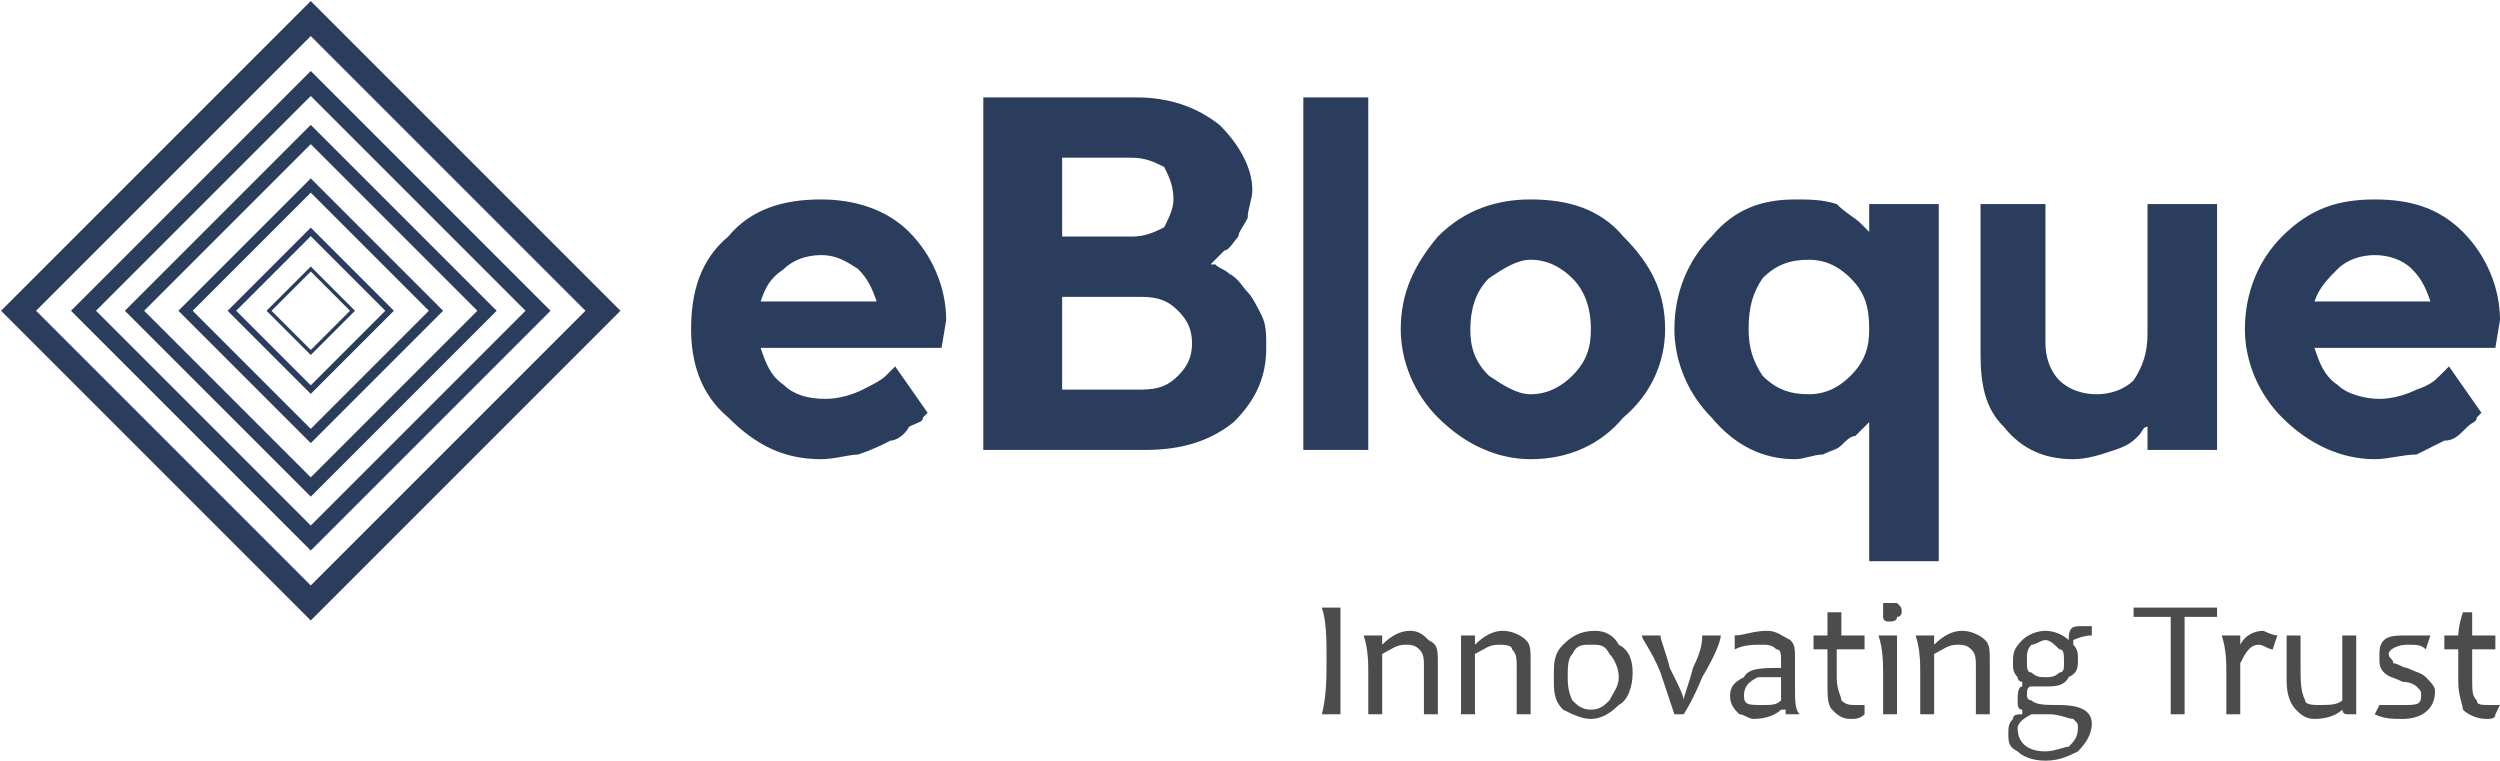 <svg width="539" height="164" viewBox="0 0 539 164" fill="none" xmlns="http://www.w3.org/2000/svg">
<path fill-rule="evenodd" clip-rule="evenodd" d="M54 54L55 48C55 41 52 34 47 29C42 24 35 22 28 22C20 22 13 24 8 30C2 35 0 42 0 50C0 57 2 64 8 69C14 75 20 78 28 78C31 78 34 77 36 77C39 76 41 75 43 74C44 74 46 73 47 71C49 70 50 70 50 69L51 68L44 58L42 60C41 61 39 62 37 63C35 64 32 65 29 65C25 65 22 64 20 62C17 60 16 57 15 54H54ZM28 34C31 34 33 35 36 37C38 39 39 41 40 44H15C16 41 17 39 20 37C22 35 25 34 28 34ZM98 76C106 76 112 74 117 70C122 65 124 60 124 54C124 51 124 49 123 47C122 45 121 43 120 42C119 41 118 39 116 38C115 37 114 37 113 36H112L113 35C113 35 114 34 115 33C116 33 117 31 118 30C118 29 119 28 120 26C120 24 121 22 121 20C121 15 118 10 114 6C109 2 103 0 96 0H63V76H98ZM80 63V43H97C101 43 103 44 105 46C107 48 108 50 108 53C108 56 107 58 105 60C103 62 101 63 97 63H80ZM95 13C98 13 100 14 102 15C103 17 104 19 104 22C104 24 103 26 102 28C100 29 98 30 95 30H80V13H95ZM146 0H132V76H146V0ZM168 50C168 46 169 42 172 39C175 37 178 35 181 35C185 35 188 37 190 39C193 42 194 46 194 50C194 54 193 57 190 60C188 62 185 64 181 64C178 64 175 62 172 60C169 57 168 54 168 50ZM210 50C210 42 207 36 201 30C196 24 189 22 181 22C174 22 167 24 161 30C156 36 153 42 153 50C153 57 156 64 161 69C167 75 174 78 181 78C189 78 196 75 201 69C207 64 210 57 210 50ZM238 78C240 78 242 77 244 77C246 76 247 76 248 75C249 74 250 73 251 73C252 72 253 71 253 71C254 70 254 70 254 70V100H269V23H254V29L252 27C251 26 249 25 247 23C244 22 241 22 238 22C231 22 225 24 220 30C215 35 212 42 212 50C212 57 215 64 220 69C225 75 231 78 238 78ZM241 35C244 35 247 36 250 39C253 42 254 45 254 50C254 54 253 57 250 60C247 63 244 64 241 64C237 64 234 63 231 60C229 57 228 54 228 50C228 45 229 42 231 39C234 36 237 35 241 35ZM314 76H329V23H314V51C314 55 313 58 311 61C309 63 306 64 303 64C300 64 297 63 295 61C293 59 292 56 292 53V23H278V55C278 62 279 67 283 71C287 76 292 78 298 78C301 78 304 77 307 76C310 75 311 74 312 73C313 72 313 71 314 71V76ZM389 54L390 48C390 41 387 34 382 29C377 24 371 22 363 22C355 22 349 24 343 30C338 35 335 42 335 50C335 57 338 64 343 69C349 75 356 78 363 78C366 78 369 77 372 77C374 76 376 75 378 74C380 74 381 73 383 71C384 70 385 70 385 69L386 68L379 58L377 60C376 61 375 62 372 63C370 64 367 65 364 65C361 65 357 64 355 62C352 60 351 57 350 54H389ZM363 34C366 34 369 35 371 37C373 39 374 41 375 44H350C351 41 353 39 355 37C357 35 360 34 363 34Z" transform="translate(149 21)" fill="#2B3D5D"/>
<path d="M0 63L63 0L126 63L63 126L0 63Z" transform="translate(4 4)" stroke="#2B3D5D" stroke-width="5.337"/>
<path d="M0 49L49 0L98 49L49 98L0 49Z" transform="translate(18 18)" stroke="#2B3D5D" stroke-width="3.812"/>
<path d="M0 38L38 0L76 38L38 76L0 38Z" transform="translate(29 29)" stroke="#2B3D5D" stroke-width="2.941"/>
<path d="M0 27L27 0L54 27L27 54L0 27Z" transform="translate(40 40)" stroke="#2B3D5D" stroke-width="2.178"/>
<path d="M0 17L17 0L34 17L17 34L0 17Z" transform="translate(50 50)" stroke="#2B3D5D" stroke-width="1.307"/>
<path d="M0 9L9 0L18 9L9 18L0 9Z" transform="translate(58 58)" stroke="#2B3D5D" stroke-width="0.762"/>
<path fill-rule="evenodd" clip-rule="evenodd" d="M4 24H0C1 20 1 16 1 12C1 8 1 4 0 1H4C4 4 4 8 4 12C4 16 4 20 4 24ZM25 24H22C22 21 22 18 22 14C22 12 22 11 21 10C20 9 19 9 18 9C16 9 15 10 13 11C13 15 13 20 13 24H10C10 20 10 17 10 15C10 13 10 10 9 7H13V9C15 7 17 6 19 6C21 6 22 7 23 8C25 9 25 10 25 13C25 13 25 13 25 14C25 15 25 15 25 15C25 17 25 20 25 24ZM45 24H42C42 21 42 18 42 14C42 12 42 11 41 10C41 9 39 9 38 9C36 9 35 10 33 11C33 15 33 20 33 24H30C30 20 30 17 30 15C30 13 30 10 30 7H33V9C35 7 37 6 39 6C41 6 43 7 44 8C45 9 45 10 45 13C45 13 45 13 45 14C45 15 45 15 45 15C45 17 45 20 45 24ZM67 15C67 18 66 21 64 22C62 24 60 25 58 25C56 25 54 24 52 23C50 21 50 19 50 16C50 13 50 11 52 9C54 7 56 6 59 6C61 6 63 7 64 9C66 10 67 12 67 15ZM64 16C64 14 63 12 62 11C61 9 60 9 58 9C56 9 55 9 54 11C53 12 53 14 53 16C53 17 53 19 54 21C55 22 56 23 58 23C60 23 61 22 62 21C63 19 64 18 64 16ZM86 7C86 8 85 11 82 16C80 21 78 24 78 24H76C76 24 75 21 73 15C71 10 69 8 69 7H73C73 8 74 10 75 14C77 18 78 20 78 21C78 20 79 18 80 14C82 10 82 8 82 7H86ZM103 24H100V23H99C98 24 96 25 93 25C92 25 91 24 90 24C89 23 88 22 88 20C88 18 89 17 91 16C92 14 95 14 99 14C99 13 99 13 99 13C99 11 99 10 98 10C97 9 96 9 95 9C93 9 91 9 89 10V7C91 7 93 6 96 6C98 6 99 7 101 8C102 9 102 10 102 12C102 13 102 14 102 16C102 17 102 18 102 18C102 21 102 23 103 24ZM99 21C99 19 99 17 99 16C97 16 95 16 94 16C92 17 91 18 91 20C91 22 92 22 95 22C97 22 98 22 99 21ZM117 22V24C116 25 115 25 114 25C112 25 111 24 110 23C109 22 109 20 109 17C109 15 109 13 109 10C108 10 107 10 106 10V7C107 7 108 7 109 7C109 7 109 5 109 2H112C112 5 112 6 112 7C113 7 115 7 117 7V10C115 10 113 10 111 10C111 12 111 14 111 16C111 19 112 20 112 21C113 22 114 22 115 22C116 22 116 22 117 22ZM124 24H121C121 22 121 19 121 16C121 13 121 10 120 7H124C124 9 124 12 124 16C124 19 124 22 124 24ZM125 2C125 2 125 3 124 3C124 4 123 4 122 4C122 4 121 4 121 3V2C121 1 121 1 121 0C121 0 122 0 123 0H124C125 1 125 1 125 2ZM144 24H141C141 21 141 18 141 14C141 12 141 11 140 10C139 9 138 9 137 9C135 9 134 10 132 11C132 15 132 20 132 24H129C129 20 129 17 129 15C129 13 129 10 128 7H132V9C134 7 136 6 138 6C140 6 142 7 143 8C144 9 144 10 144 13C144 13 144 13 144 14C144 15 144 15 144 15C144 17 144 20 144 24ZM166 5V7C164 7 162 8 162 8V9C163 10 163 11 163 12C163 14 163 15 161 16C160 18 158 18 156 18C154 18 154 18 153 18C152 18 152 19 152 20C152 20 152 21 153 21C154 22 156 22 159 22C163 22 166 23 166 26C166 28 165 30 163 32C161 33 159 34 156 34C153 34 151 33 150 32C148 31 148 30 148 28C148 27 148 26 149 25C149 24 150 24 151 24V23C150 23 150 22 150 21C150 20 150 18 151 18V17C151 17 150 17 150 16C149 15 149 14 149 13C149 11 149 10 151 8C152 7 154 6 156 6C158 6 160 7 161 8C161 5 162 5 164 5C165 5 166 5 166 5ZM163 27C163 26 163 26 162 25C161 25 159 24 157 24C155 24 154 24 153 24C151 25 150 26 150 27C150 30 152 32 156 32C158 32 160 31 161 31C162 30 163 29 163 27ZM160 13C160 11 160 10 159 10C158 9 157 8 156 8C155 8 154 9 153 9C152 10 152 11 152 12C152 14 152 15 153 15C154 16 155 16 156 16C157 16 158 16 159 15C160 15 160 14 160 13ZM193 1V3C191 3 188 3 186 3C186 5 186 8 186 12C186 16 186 20 186 24H183C183 20 183 16 183 12C183 8 183 5 183 3C181 3 179 3 175 3V1H193ZM206 7L205 10C204 10 203 9 202 9C200 9 199 11 198 13C198 18 198 22 198 24H195C195 21 195 18 195 15C195 13 195 10 194 7H198C198 8 198 9 198 9C199 7 201 6 203 6C203 6 205 7 206 7ZM223 24H221C220 24 220 23 220 23C219 24 217 25 214 25C212 25 211 24 210 23C209 22 208 20 208 17C208 17 208 16 208 15C208 14 208 14 208 13C208 12 208 10 208 7H211C211 9 211 11 211 13C211 17 211 19 212 21C212 22 214 22 215 22C217 22 219 22 220 21C220 14 220 10 220 7H223C223 9 223 12 223 16C223 19 223 22 223 24ZM240 19C240 23 237 25 233 25C231 25 229 25 227 24L228 22C229 22 231 22 233 22C236 22 237 22 237 20C237 19 237 19 236 18C236 18 235 17 233 17C231 16 230 16 229 15C228 14 228 13 228 12C228 10 228 9 229 8C230 7 232 7 234 7C236 7 238 7 239 7L238 10C237 9 236 9 234 9C232 9 230 10 230 11C230 12 231 12 231 13C232 13 233 14 234 14C236 15 237 15 238 16C239 17 240 18 240 19ZM254 22L253 24C253 25 252 25 251 25C249 25 247 24 246 23C246 22 245 20 245 17C245 15 245 13 245 10C244 10 243 10 242 10V7C243 7 244 7 245 7C245 7 245 5 246 2H248C248 5 248 6 248 7C249 7 251 7 253 7V10C251 10 249 10 248 10C248 12 248 14 248 16C248 19 248 20 249 21C249 22 250 22 252 22C252 22 253 22 254 22Z" transform="translate(285 130)" fill="#4C4C4D"/>
</svg>
